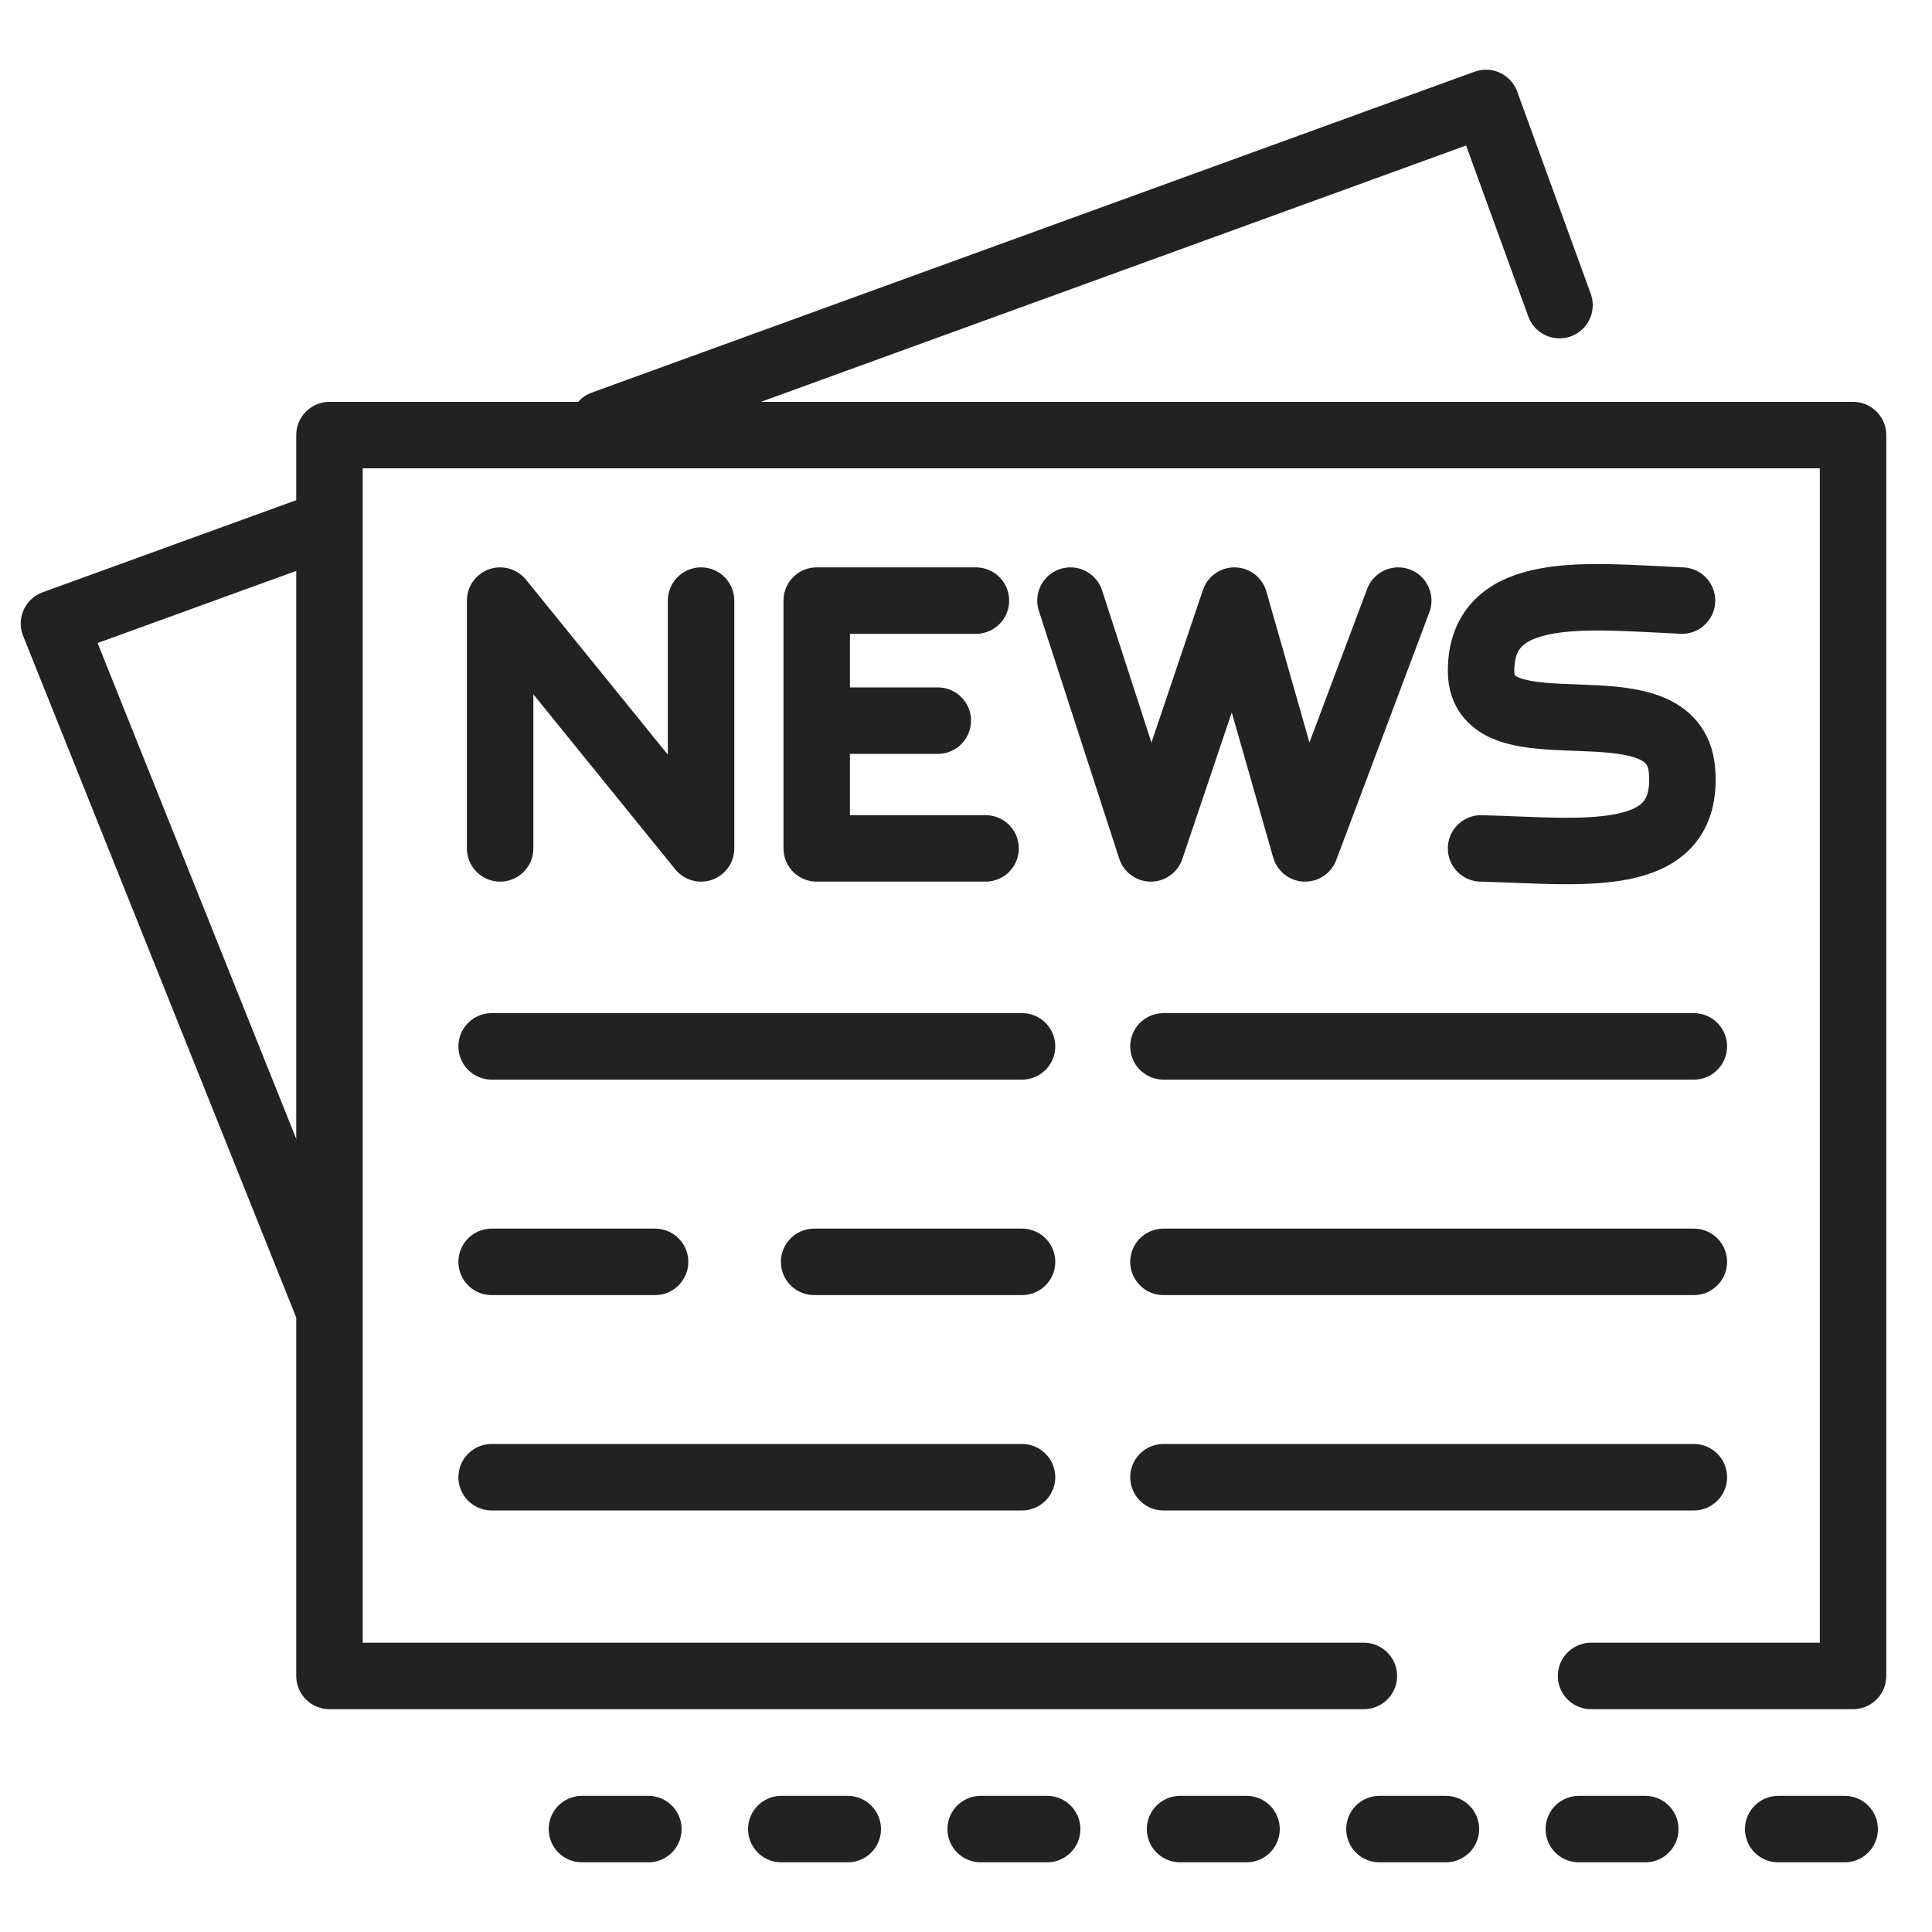 <?xml version="1.0" encoding="UTF-8"?>
<svg id="Layer_1" data-name="Layer 1" xmlns="http://www.w3.org/2000/svg" viewBox="0 0 150 150">
  <defs>
    <style>
      .cls-1, .cls-2 {
        fill: none;
        stroke: #222;
        stroke-linecap: round;
        stroke-linejoin: round;
        stroke-width: 5.16px;
      }

      .cls-2 {
        stroke-dasharray: 5.16 10.32;
      }
    </style>
  </defs>
  <polyline class="cls-1" points="105.89 130.12 25.58 130.12 25.58 33.78 143.87 33.78 143.87 130.12 123.53 130.12"/>
  <polyline class="cls-1" points="46.82 32.91 115.37 7.99 121.08 23.69"/>
  <polyline class="cls-1" points="25.36 101.25 4.19 48.41 24.95 40.87"/>
  <g>
    <polyline class="cls-1" points="38.83 65.87 38.83 46.63 54.43 65.87 54.43 46.63"/>
    <polyline class="cls-1" points="75.77 46.63 63.41 46.63 63.41 65.87 76.52 65.87"/>
    <polyline class="cls-1" points="83.11 46.63 89.35 65.87 95.84 46.63 101.33 65.87 108.56 46.63"/>
    <path class="cls-1" d="M130.59,46.63c-7.26-.32-15.6-1.4-15.6,5.46s15,.25,15.6,7.74c.6,7.49-7.76,6.24-15.6,6.04"/>
    <line class="cls-1" x1="72.81" y1="55.95" x2="63.83" y2="55.95"/>
  </g>
  <line class="cls-1" x1="38.17" y1="81.24" x2="79.35" y2="81.24"/>
  <line class="cls-1" x1="63.21" y1="97.97" x2="79.35" y2="97.97"/>
  <line class="cls-1" x1="38.17" y1="97.97" x2="50.86" y2="97.97"/>
  <line class="cls-1" x1="38.17" y1="114.69" x2="79.35" y2="114.69"/>
  <line class="cls-1" x1="90.33" y1="81.24" x2="131.51" y2="81.24"/>
  <line class="cls-1" x1="90.33" y1="97.97" x2="131.51" y2="97.97"/>
  <line class="cls-1" x1="90.33" y1="114.69" x2="131.51" y2="114.69"/>
  <line class="cls-2" x1="45.18" y1="142.01" x2="145.81" y2="142.01"/>
</svg>